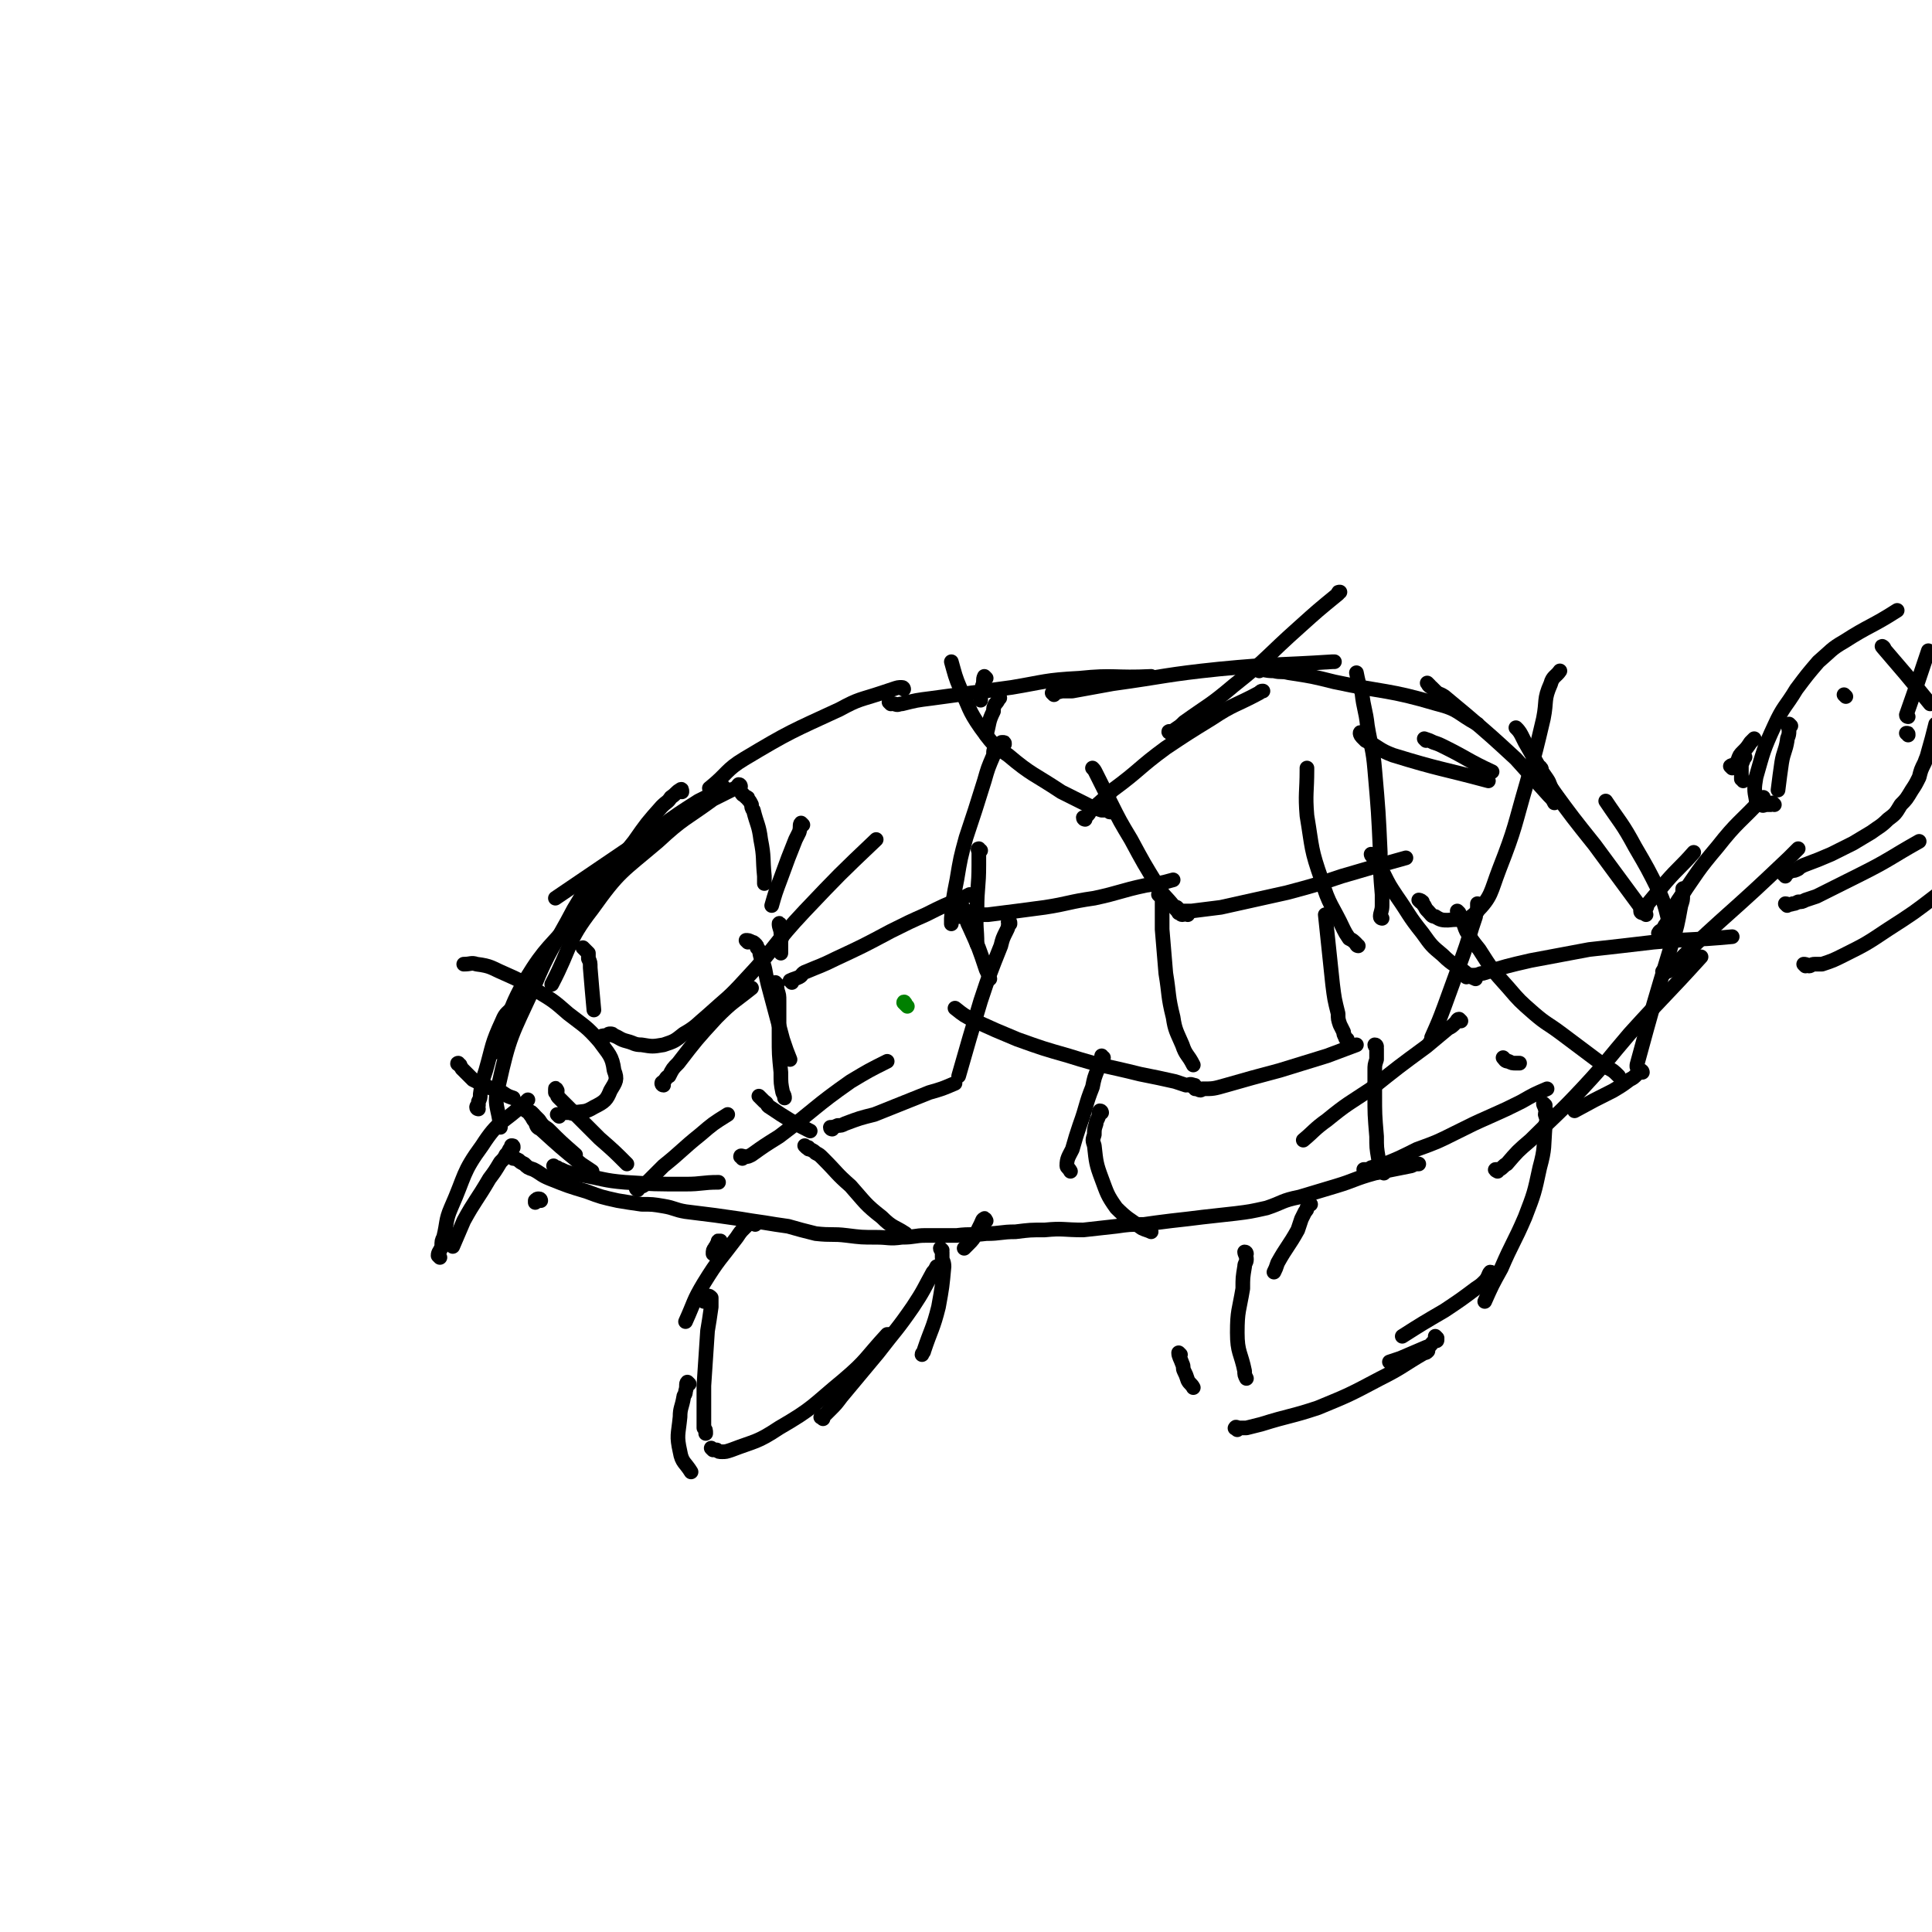 <svg viewBox='0 0 1054 1054' version='1.1' xmlns='http://www.w3.org/2000/svg' xmlns:xlink='http://www.w3.org/1999/xlink'><g fill='none' stroke='#000000' stroke-width='8' stroke-linecap='round' stroke-linejoin='round'><path d='M295,655c0,0 0,-1 -1,-1 -1,0 -1,0 -2,1 0,0 0,0 0,0 0,1 0,1 0,1 '/><path d='M280,631c-1,0 -1,-1 -1,-1 0,0 0,1 1,2 1,0 1,0 3,1 1,1 1,1 3,2 2,2 2,2 5,3 4,2 4,3 9,5 10,4 10,4 20,7 8,3 8,3 17,5 6,1 6,1 13,2 6,0 6,0 12,1 6,1 6,2 12,3 8,1 8,1 16,2 7,1 7,1 14,2 6,1 6,1 13,2 6,1 6,1 13,2 7,2 7,2 15,4 9,1 9,0 17,1 8,1 8,1 16,1 7,0 7,1 14,0 7,0 7,-1 13,-1 8,0 8,0 17,0 8,-1 8,0 16,-1 8,0 8,-1 16,-1 8,-1 8,-1 16,-1 10,-1 10,0 21,0 9,-1 9,-1 18,-2 7,-1 7,-1 15,-1 7,-1 7,-1 15,-2 9,-1 9,-1 17,-2 9,-1 9,-1 18,-2 8,-1 8,-1 17,-3 9,-3 8,-4 18,-6 10,-3 10,-3 20,-6 10,-3 10,-4 21,-7 10,-2 10,-2 20,-4 2,-1 2,-1 4,-1 '/><path d='M745,639c0,0 -1,-1 -1,-1 0,0 1,0 2,0 1,0 1,0 2,-1 3,-1 3,0 5,-1 10,-4 10,-4 20,-9 11,-4 11,-4 21,-9 10,-5 10,-5 19,-9 9,-4 9,-4 17,-8 7,-4 7,-4 14,-7 '/><path d='M261,605c0,0 -1,0 -1,-1 0,0 0,-1 1,-1 0,-1 0,-1 0,-2 1,-2 1,-2 1,-4 1,-7 1,-7 3,-13 4,-14 3,-14 9,-27 2,-5 3,-4 6,-8 '/><path d='M493,376c0,0 0,-1 -1,-1 -2,0 -2,0 -5,1 -3,1 -3,1 -6,2 -12,4 -12,3 -23,9 -26,12 -27,12 -52,27 -10,6 -9,8 -19,16 '/><path d='M395,430c0,0 0,-1 -1,-1 -2,2 -2,2 -5,4 -4,2 -4,2 -8,4 -11,7 -11,7 -22,15 -28,19 -28,19 -56,38 '/><path d='M404,429c0,0 0,-1 -1,-1 -1,1 0,1 -2,2 -2,1 -2,1 -4,2 -4,2 -4,2 -8,4 -15,11 -16,10 -30,23 -20,17 -21,16 -36,37 -14,18 -11,20 -22,41 0,0 0,0 0,0 '/><path d='M372,432c0,-1 0,-2 -1,-1 -2,1 -2,2 -5,4 -2,3 -2,2 -5,5 -8,9 -8,9 -15,19 -16,20 -16,20 -32,41 -14,17 -16,16 -27,34 -11,19 -8,20 -17,40 0,0 0,0 0,0 '/><path d='M323,480c-1,0 -1,-2 -1,-1 -1,0 0,1 -1,3 0,2 -1,2 -2,4 -3,5 -3,5 -6,10 -11,21 -13,21 -22,43 -12,26 -13,26 -19,53 -3,11 0,12 1,23 '/><path d='M486,384c0,0 -1,-1 -1,-1 1,0 1,1 3,1 2,1 2,0 4,0 8,-2 8,-2 16,-3 22,-3 22,-3 44,-6 18,-3 18,-4 37,-5 19,-2 19,0 39,-1 0,0 0,0 0,0 '/><path d='M575,379c0,0 -1,-1 -1,-1 2,-1 3,0 5,-1 3,0 3,0 6,0 11,-2 11,-2 22,-4 29,-4 29,-5 58,-8 31,-3 31,-2 62,-4 0,0 0,0 1,0 '/><path d='M687,366c0,0 -1,-1 -1,-1 3,0 4,1 9,1 4,1 4,0 8,1 13,2 13,2 25,5 28,6 29,4 56,12 12,3 11,5 22,11 '/><path d='M841,420c0,-1 -1,-2 -1,-1 1,2 2,3 4,6 2,3 1,3 3,6 11,15 11,15 23,30 14,19 14,19 28,38 '/><path d='M919,486c0,0 -1,-2 -1,-1 0,1 0,2 0,4 0,2 0,2 -1,5 -2,11 -2,11 -5,21 -10,33 -10,33 -19,66 0,1 0,1 0,1 '/><path d='M896,585c0,0 0,-1 -1,-1 -1,0 0,1 -2,2 -2,2 -2,2 -4,3 -4,3 -4,3 -9,6 -10,5 -10,5 -21,11 '/><path d='M817,639c0,0 -2,-1 -1,-1 0,0 1,0 2,0 2,-1 2,-2 4,-3 6,-7 6,-7 13,-13 15,-15 15,-14 29,-29 13,-14 13,-15 25,-29 19,-21 20,-21 39,-42 0,0 0,0 0,0 '/><path d='M910,510c-1,-1 -2,-1 -1,-1 0,-2 1,-2 1,-3 1,-3 1,-3 0,-5 -2,-8 -2,-8 -5,-15 -6,-12 -6,-12 -13,-24 -7,-13 -8,-13 -16,-25 '/><path d='M743,401c0,-1 -1,-2 -1,-1 0,0 0,1 1,2 1,1 1,1 2,2 8,4 7,5 15,8 26,8 26,7 52,14 0,0 0,0 0,0 '/><path d='M778,404c0,0 -1,-1 -1,-1 0,0 0,0 0,0 3,1 3,1 5,2 3,1 3,1 7,3 12,6 12,7 25,13 '/><path d='M393,678c-1,-1 -2,-1 -1,-1 0,0 0,0 1,0 0,0 -1,0 -1,0 0,1 0,1 -1,2 0,1 -1,1 -1,2 -1,1 -1,1 -1,3 '/><path d='M412,668c0,0 0,-1 -1,-1 -1,0 -1,0 -2,0 -1,1 -1,1 -3,3 -2,2 -2,2 -4,5 -9,12 -10,12 -18,25 -6,10 -5,10 -10,21 '/><path d='M376,755c0,0 -1,-1 -1,-1 -1,1 0,2 -1,5 0,2 -1,2 -1,3 -1,6 -2,6 -2,11 -1,10 -2,10 0,19 1,6 3,6 6,11 '/><path d='M514,682c0,0 -1,-1 -1,-1 0,1 1,1 1,2 0,1 0,1 0,3 0,2 1,2 1,5 -1,11 -1,11 -3,22 -3,12 -4,12 -8,24 0,1 -1,1 -1,2 '/><path d='M384,710c-1,-1 -2,-1 -1,-1 0,-1 1,-1 2,-1 0,0 0,-1 1,-1 1,0 1,0 2,1 0,1 0,1 0,2 0,1 0,1 0,3 -1,7 -1,7 -2,13 -1,15 -1,15 -2,30 0,12 0,12 0,23 1,1 1,1 1,3 '/><path d='M389,791c0,0 -1,-1 -1,-1 0,0 1,1 3,1 1,1 1,1 3,1 2,0 2,0 5,-1 13,-5 14,-4 26,-12 19,-11 18,-12 35,-26 13,-11 12,-12 24,-25 1,0 1,0 1,0 '/><path d='M449,774c-1,-1 -2,-1 -1,-1 0,-1 1,0 2,-1 1,-1 1,-1 3,-3 3,-3 3,-3 6,-7 10,-12 10,-12 20,-24 10,-13 10,-12 19,-25 6,-9 6,-10 11,-19 1,-1 1,-1 2,-3 '/><path d='M538,666c0,0 -1,-2 -1,-1 -1,0 -1,1 -2,3 -1,2 -1,2 -2,4 -2,4 -2,4 -5,7 -1,1 -1,1 -2,2 '/><path d='M715,657c0,0 -1,-1 -1,-1 -1,1 0,1 -1,3 0,1 0,1 -1,2 -1,2 -1,2 -2,4 -1,3 -1,3 -2,6 -5,9 -6,9 -11,18 -1,3 -1,3 -2,5 '/><path d='M680,684c0,0 0,-1 -1,-1 0,1 1,2 1,4 0,2 -1,2 -1,4 -1,6 -1,6 -1,12 -2,12 -3,12 -3,24 0,11 2,11 4,21 0,2 0,2 1,4 '/><path d='M843,603c0,0 -1,-1 -1,-1 0,1 1,2 1,3 1,1 0,2 0,3 1,3 1,3 0,6 -1,12 0,12 -3,23 -3,14 -3,14 -8,27 -6,14 -7,14 -13,28 -5,9 -5,9 -9,18 '/><path d='M784,730c0,0 -1,-1 -1,-1 0,0 1,1 1,2 0,1 -1,0 -2,1 -2,2 -1,2 -4,3 -7,3 -7,3 -14,6 -3,1 -3,1 -6,2 '/><path d='M675,780c-1,-1 -2,-1 -1,-1 0,-1 1,0 2,0 2,0 2,0 4,0 4,-1 4,-1 8,-2 16,-5 16,-4 31,-9 17,-7 17,-7 34,-16 12,-6 12,-7 24,-14 1,0 1,0 2,-1 '/><path d='M814,695c0,0 0,-1 -1,-1 -1,1 -1,3 -3,5 -2,2 -2,2 -5,4 -8,6 -8,6 -17,12 -12,7 -12,7 -23,14 '/><path d='M644,739c0,0 -1,-1 -1,-1 0,2 1,3 2,6 1,2 0,2 1,4 1,2 1,2 2,5 1,2 2,2 3,4 '/><path d='M896,498c0,0 -1,0 -1,-1 1,0 1,0 2,-1 2,-1 1,-1 2,-3 5,-6 5,-6 10,-12 7,-8 8,-8 15,-16 '/><path d='M906,510c-1,-1 -2,-1 -1,-1 0,-1 1,-1 2,-2 1,-1 1,-2 2,-3 4,-7 3,-8 8,-15 9,-13 9,-14 20,-27 11,-14 12,-13 25,-27 '/><path d='M908,531c0,0 -1,-1 -1,-1 1,0 1,1 2,0 2,0 2,-1 3,-2 2,-2 2,-2 5,-5 10,-10 10,-10 21,-20 19,-17 19,-17 38,-35 3,-3 3,-3 5,-5 '/><path d='M951,426c0,-1 -1,-1 -1,-1 0,-2 0,-2 0,-3 0,-2 0,-2 0,-4 0,-2 1,-2 1,-4 1,-1 1,-1 1,-1 '/><path d='M945,419c0,0 -1,-1 -1,-1 1,-1 2,0 3,-1 1,-1 0,-1 1,-2 1,-3 1,-3 3,-5 2,-2 2,-2 4,-5 1,-1 1,-1 2,-2 '/><path d='M977,396c0,0 -1,-1 -1,-1 -1,1 0,2 0,4 0,3 -1,3 -1,5 -1,6 -2,6 -3,12 -1,7 -1,7 -2,15 '/><path d='M968,439c0,0 -1,-1 -1,-1 -1,0 -1,1 -1,1 -1,0 -1,0 -2,0 -2,0 -2,1 -3,0 -2,-1 -3,-1 -3,-3 -1,-5 -1,-6 0,-12 4,-14 4,-15 10,-28 5,-11 6,-10 12,-20 6,-8 6,-8 12,-15 7,-6 7,-7 14,-11 14,-9 15,-8 29,-17 '/><path d='M975,494c0,0 -1,-1 -1,-1 1,0 2,1 4,0 1,0 1,0 3,-1 2,0 2,0 4,-1 3,-1 3,-1 6,-2 12,-6 12,-6 24,-12 16,-8 16,-9 32,-18 '/><path d='M1028,354c0,-1 -2,-2 -1,-1 12,14 13,15 26,31 '/><path d='M985,527c0,0 -1,-1 -1,-1 1,0 1,0 3,1 1,0 1,-1 3,-1 2,0 2,0 4,0 6,-2 6,-2 12,-5 12,-6 12,-6 24,-14 14,-9 14,-9 27,-19 '/><path d='M974,478c0,-1 -1,-1 -1,-1 1,-1 1,-1 2,-1 1,0 1,0 2,-1 2,0 2,0 4,-1 1,-1 1,-1 3,-2 8,-3 8,-3 15,-6 6,-3 6,-3 12,-6 5,-3 5,-3 10,-6 4,-3 5,-3 9,-7 4,-3 4,-3 7,-8 3,-3 3,-3 6,-8 2,-3 2,-3 4,-7 1,-4 1,-4 3,-8 1,-3 1,-2 2,-6 2,-7 2,-7 4,-15 '/><path d='M406,434c0,0 -2,-1 -1,-1 0,0 1,1 2,2 1,0 1,0 1,1 1,1 1,1 2,3 0,1 0,2 1,3 2,8 3,8 4,16 2,10 1,10 2,20 0,2 0,2 0,4 '/><path d='M319,518c0,0 -1,-1 -1,-1 0,0 1,1 1,1 1,1 1,1 2,2 0,1 0,1 0,3 1,2 1,2 1,5 1,12 1,12 2,23 '/><path d='M362,592c-1,0 -1,-1 -1,-1 0,-1 1,0 1,-1 2,-2 1,-2 3,-3 2,-4 2,-4 5,-7 10,-13 10,-13 21,-25 9,-9 9,-8 19,-16 '/><path d='M329,567c0,-1 -1,-1 -1,-1 0,-1 1,-1 2,-1 0,0 0,0 1,0 1,-1 1,-1 2,-1 1,0 1,0 2,1 3,1 3,2 7,3 4,1 4,2 8,2 6,1 6,1 12,0 6,-2 6,-2 11,-6 7,-4 7,-5 13,-10 11,-10 11,-9 21,-20 17,-18 15,-19 32,-37 19,-20 19,-20 39,-39 0,0 0,0 0,0 '/><path d='M438,450c0,0 -1,-1 -1,-1 -1,1 0,2 -1,5 -1,2 -1,2 -2,4 -4,10 -4,10 -8,21 -3,8 -3,8 -5,15 '/><path d='M426,505c0,0 -1,-2 -1,-1 0,2 1,3 1,5 1,3 0,3 0,5 0,2 0,2 0,5 0,0 0,0 0,1 '/><path d='M432,536c0,-1 -1,-1 -1,-1 2,-1 3,-1 5,-2 2,-1 1,-2 4,-3 7,-3 8,-3 16,-7 15,-7 15,-7 30,-15 10,-5 10,-5 19,-9 10,-5 10,-5 20,-9 2,-1 2,-1 4,-2 '/><path d='M548,406c0,-1 0,-1 -1,-1 -1,0 -1,0 -1,1 -1,0 -2,0 -2,1 -2,2 -2,2 -2,5 -3,7 -3,7 -5,14 -5,16 -5,16 -10,31 -3,11 -3,11 -5,23 -2,10 -2,10 -3,21 0,2 0,2 0,3 '/><path d='M545,379c-1,0 -1,-1 -1,-1 0,0 1,1 1,2 1,1 0,1 0,1 -1,2 -1,2 -2,3 -1,2 -1,2 -1,4 -3,6 -2,6 -4,13 '/><path d='M538,370c0,0 -1,-1 -1,-1 -1,2 0,3 -1,5 0,3 0,3 -1,6 0,1 0,1 0,2 '/><path d='M408,514c0,0 -1,-1 -1,-1 1,0 2,0 3,1 1,0 1,0 2,1 1,1 1,1 1,2 2,2 1,2 2,5 3,7 2,7 4,15 4,15 4,15 8,30 2,6 2,6 4,11 '/><path d='M424,537c-1,0 -1,-1 -1,-1 0,0 0,0 0,1 1,2 1,2 1,3 1,3 1,3 1,6 0,10 0,10 0,20 0,9 0,9 1,19 0,6 0,6 1,11 1,2 1,2 1,3 '/><path d='M454,616c0,0 -1,0 -1,-1 1,0 2,0 4,-1 2,0 2,0 4,-1 8,-3 8,-3 16,-5 15,-6 15,-6 30,-12 7,-2 7,-2 14,-5 '/><path d='M551,504c0,-1 0,-2 -1,-1 0,0 1,1 0,2 0,1 0,1 -1,3 -2,4 -2,4 -3,8 -6,15 -6,15 -11,30 -6,20 -6,20 -12,41 0,0 0,0 0,0 '/><path d='M535,464c-1,0 -1,-1 -1,-1 -1,0 0,1 0,2 0,1 0,1 0,2 0,2 0,2 0,5 0,12 -1,12 -1,24 -1,10 0,10 0,19 '/><path d='M527,497c0,0 -1,-1 -1,-1 0,2 1,3 1,5 1,3 1,3 2,5 5,11 5,11 9,23 1,2 1,2 2,5 '/><path d='M415,599c0,0 -1,-1 -1,-1 1,1 2,2 3,3 2,1 1,2 3,3 3,2 3,2 6,4 8,5 8,5 16,9 '/><path d='M304,595c0,0 -1,-2 -1,-1 0,0 0,1 0,2 1,0 1,0 1,1 0,1 0,1 1,2 3,3 3,3 6,6 8,8 8,8 16,16 8,7 8,7 15,14 '/><path d='M305,609c0,0 -1,-1 -1,-1 0,0 0,0 1,0 1,0 1,-1 3,-1 1,0 1,0 2,0 2,0 2,1 3,0 6,-1 6,0 11,-3 6,-3 7,-4 9,-9 3,-5 4,-6 2,-11 -1,-8 -3,-9 -8,-16 -7,-8 -8,-8 -17,-15 -8,-7 -8,-7 -18,-13 -8,-5 -8,-5 -17,-9 -7,-3 -7,-4 -15,-5 -3,-1 -3,0 -7,0 '/><path d='M348,649c0,0 -1,0 -1,-1 2,-1 3,0 5,-2 2,-2 2,-2 4,-4 3,-3 3,-3 6,-6 10,-8 10,-9 20,-17 7,-6 7,-6 15,-11 '/><path d='M405,632c0,-1 -1,-1 -1,-1 0,-1 1,0 3,0 1,0 1,0 3,-1 7,-5 7,-5 15,-10 20,-15 19,-16 39,-30 10,-6 10,-6 20,-11 '/><path d='M251,581c-1,0 -2,-1 -1,-1 0,1 1,1 2,3 1,1 1,1 2,2 2,2 2,2 4,4 8,4 8,4 16,7 3,2 3,2 6,3 '/><path d='M287,606c0,0 -1,-1 -1,-1 0,0 1,1 2,1 1,1 1,0 2,1 2,2 2,2 4,4 2,3 2,3 5,5 7,7 7,7 15,14 '/><path d='M280,626c0,-1 0,-1 -1,-1 0,0 0,0 0,1 0,0 0,0 -1,1 -1,2 -1,2 -2,3 -1,2 -1,2 -3,4 -3,5 -3,5 -6,9 -7,12 -8,12 -14,23 -3,7 -3,7 -6,14 '/><path d='M240,686c0,0 -1,-1 -1,-1 0,-2 1,-2 2,-5 0,-3 0,-3 1,-5 2,-8 1,-9 4,-16 8,-18 6,-19 17,-34 9,-14 11,-12 23,-23 1,-1 1,-1 2,-2 '/><path d='M291,608c0,0 -1,-1 -1,-1 -1,0 -1,0 -1,0 0,0 0,0 0,0 0,1 0,1 1,2 1,2 1,2 2,3 1,3 1,3 3,4 11,10 11,10 22,19 3,2 3,2 6,4 '/><path d='M303,637c0,0 -1,-1 -1,-1 0,0 1,1 2,1 1,1 1,1 2,1 2,1 2,1 5,2 3,1 3,1 6,1 12,2 12,3 24,4 16,1 16,1 33,1 9,0 9,-1 18,-1 '/><path d='M440,626c0,0 -1,-1 -1,-1 0,0 1,1 2,1 0,1 0,1 1,1 2,1 2,1 3,2 2,1 2,1 4,3 8,8 7,8 15,15 8,9 8,10 17,17 6,6 7,5 13,9 '/><path d='M522,499c0,0 -1,-1 -1,-1 0,0 0,1 0,1 1,1 1,1 2,1 1,0 1,0 3,0 7,-1 7,-1 13,-1 16,-2 16,-2 31,-4 13,-2 13,-3 27,-5 14,-3 14,-4 28,-7 7,-1 8,-1 15,-3 '/><path d='M648,499c0,0 0,-1 -1,-1 -1,0 -1,1 -2,1 -1,0 -1,-1 -2,-1 -1,-2 -2,-2 -3,-4 -4,-5 -5,-5 -8,-10 -8,-13 -8,-13 -15,-26 -6,-10 -6,-10 -11,-20 -4,-8 -4,-8 -8,-16 -1,-2 -1,-2 -2,-3 '/><path d='M606,443c-1,0 -1,0 -1,-1 -2,0 -2,0 -4,0 -3,-1 -3,-1 -6,-2 -8,-4 -8,-4 -16,-8 -15,-10 -16,-9 -29,-20 -9,-6 -9,-7 -15,-15 -7,-10 -6,-11 -11,-21 -3,-7 -3,-8 -5,-15 '/><path d='M592,447c0,0 -1,0 -1,-1 0,0 1,0 2,-1 1,-1 1,-1 2,-3 6,-5 6,-5 12,-11 15,-11 14,-12 29,-23 12,-8 12,-8 25,-16 12,-8 13,-7 26,-14 1,-1 1,-1 2,-1 '/><path d='M639,400c-1,0 -2,-1 -1,-1 0,0 0,0 1,0 1,0 1,0 2,-1 3,-2 3,-2 5,-4 14,-10 14,-9 27,-20 19,-15 18,-16 36,-32 10,-9 10,-9 21,-18 0,-1 0,-1 1,-1 '/><path d='M643,496c0,0 -1,-1 -1,-1 0,0 0,1 1,1 1,1 1,1 3,1 2,0 2,0 4,0 8,-1 8,-1 16,-2 18,-4 18,-4 36,-8 15,-4 15,-4 30,-9 17,-5 17,-5 35,-10 0,0 0,0 0,0 '/><path d='M754,501c0,0 -1,0 -1,-1 0,-2 1,-3 1,-6 0,-3 0,-3 0,-6 -1,-12 -1,-12 -1,-23 -1,-22 -1,-22 -3,-45 -1,-12 -2,-12 -4,-24 -1,-9 -2,-9 -3,-18 -2,-6 -2,-6 -3,-11 '/><path d='M633,489c0,0 -1,-1 -1,-1 0,0 1,0 1,1 1,1 1,1 1,2 0,2 0,2 0,4 0,2 0,2 0,5 0,3 0,3 0,7 1,12 1,12 2,24 2,12 1,12 4,24 1,7 2,8 5,15 2,6 3,5 6,11 '/><path d='M652,593c0,-1 0,-1 -1,-1 -2,-1 -2,0 -4,0 -3,-1 -3,-1 -6,-2 -9,-2 -9,-2 -19,-4 -20,-5 -20,-4 -39,-10 -14,-4 -14,-4 -28,-9 -12,-5 -12,-5 -23,-10 -6,-3 -6,-3 -11,-7 '/><path d='M602,577c-1,0 -1,-1 -1,-1 0,0 0,0 0,1 0,0 0,0 0,0 -1,2 -1,2 -1,3 -1,2 -1,2 -1,3 -2,5 -2,5 -3,10 -4,10 -3,10 -7,21 -2,6 -2,6 -4,13 -2,4 -3,5 -3,9 0,1 1,1 2,3 '/><path d='M601,607c0,0 0,-1 -1,-1 -1,1 0,2 -1,4 -1,2 -1,2 -1,3 -1,3 -1,3 -1,6 -1,3 -1,3 0,6 1,9 1,10 4,18 3,8 3,9 8,16 6,6 7,6 14,11 2,1 3,1 5,2 '/><path d='M652,594c0,-1 -1,-1 -1,-1 0,0 1,1 2,1 2,1 2,1 3,0 6,0 6,0 13,-2 14,-4 14,-4 29,-8 13,-4 13,-4 26,-8 8,-3 8,-3 16,-6 '/><path d='M751,571c0,0 0,-1 -1,-1 0,1 1,1 1,2 0,1 0,1 0,2 0,2 0,2 0,4 -1,3 -1,3 -1,6 0,6 0,6 0,13 0,11 0,11 1,23 0,6 0,6 1,12 1,4 2,4 3,8 '/><path d='M735,567c0,0 -1,0 -1,-1 0,0 0,0 0,0 -1,-2 -1,-2 -1,-3 -1,-2 -1,-2 -2,-4 -1,-3 -1,-3 -1,-6 -2,-8 -2,-8 -3,-16 -2,-19 -2,-19 -4,-38 0,0 0,0 0,0 '/><path d='M741,516c0,0 -1,0 -1,-1 -2,-2 -2,-2 -4,-3 -2,-3 -2,-3 -3,-5 -6,-13 -8,-13 -12,-27 -6,-17 -5,-17 -8,-35 -1,-12 0,-13 0,-25 0,0 0,0 0,-1 '/><path d='M749,467c0,0 -1,-1 -1,-1 0,0 0,1 1,1 0,1 0,1 1,2 1,2 1,2 2,3 1,3 1,3 3,5 3,6 3,6 7,12 7,10 6,10 14,20 5,7 5,7 11,12 6,6 7,5 13,10 2,2 3,2 5,3 '/><path d='M775,492c0,0 -1,-1 -1,-1 0,0 1,0 2,1 0,1 0,1 1,2 1,2 1,2 2,3 2,2 2,3 4,3 3,2 4,2 7,2 8,-1 10,1 15,-4 9,-9 8,-11 13,-24 9,-23 8,-23 15,-47 5,-18 5,-18 9,-35 2,-10 0,-10 4,-19 1,-4 3,-4 5,-7 '/><path d='M780,374c-1,-1 -2,-2 -1,-1 0,0 0,1 2,2 1,1 1,1 2,2 2,2 2,1 5,3 6,5 6,5 12,10 14,12 14,12 27,24 9,10 9,10 18,20 2,2 2,2 3,4 '/><path d='M828,398c0,0 -1,-1 -1,-1 1,1 2,2 3,4 1,2 1,2 2,4 4,7 4,7 8,14 5,9 5,9 11,18 '/><path d='M807,494c0,0 -1,-1 -1,-1 0,1 0,2 0,4 -1,2 -1,2 -1,3 -1,3 -1,3 -2,6 -3,10 -3,10 -7,21 -4,11 -4,11 -8,22 -3,8 -3,8 -7,17 0,1 0,1 -1,3 '/><path d='M797,557c0,0 -1,-1 -1,-1 -1,0 -1,1 -2,2 -2,2 -2,2 -4,3 -6,5 -6,5 -12,10 -15,11 -15,11 -30,23 -12,8 -13,8 -24,17 -7,5 -7,6 -13,11 '/><path d='M796,498c0,0 -1,-1 -1,-1 1,1 1,2 2,3 0,2 1,2 1,3 1,2 1,3 2,5 3,5 3,5 7,10 7,11 7,11 16,21 6,7 6,7 14,14 7,6 7,5 15,11 12,9 12,9 24,18 4,2 4,2 7,5 '/><path d='M821,578c0,0 -1,-1 -1,-1 1,1 1,2 3,2 2,1 2,1 4,1 1,0 1,0 2,0 '/><path d='M800,533c0,0 -1,-1 -1,-1 2,0 3,0 5,0 3,0 3,-1 5,-1 13,-4 13,-4 26,-7 16,-3 16,-3 32,-6 18,-2 18,-2 35,-4 22,-2 22,-1 43,-3 '/><path d='M1007,380c0,0 -1,-1 -1,-1 0,0 1,1 1,1 '/><path d='M1041,401c0,-1 0,-1 -1,-1 '/><path d='M1041,391c0,0 -1,0 -1,-1 6,-17 6,-17 12,-35 '/></g>
<g fill='none' stroke='#008000' stroke-width='8' stroke-linecap='round' stroke-linejoin='round'><path d='M494,548c0,-1 -1,-2 -1,-1 0,0 1,1 2,2 0,0 0,0 0,0 '/></g>
</svg>